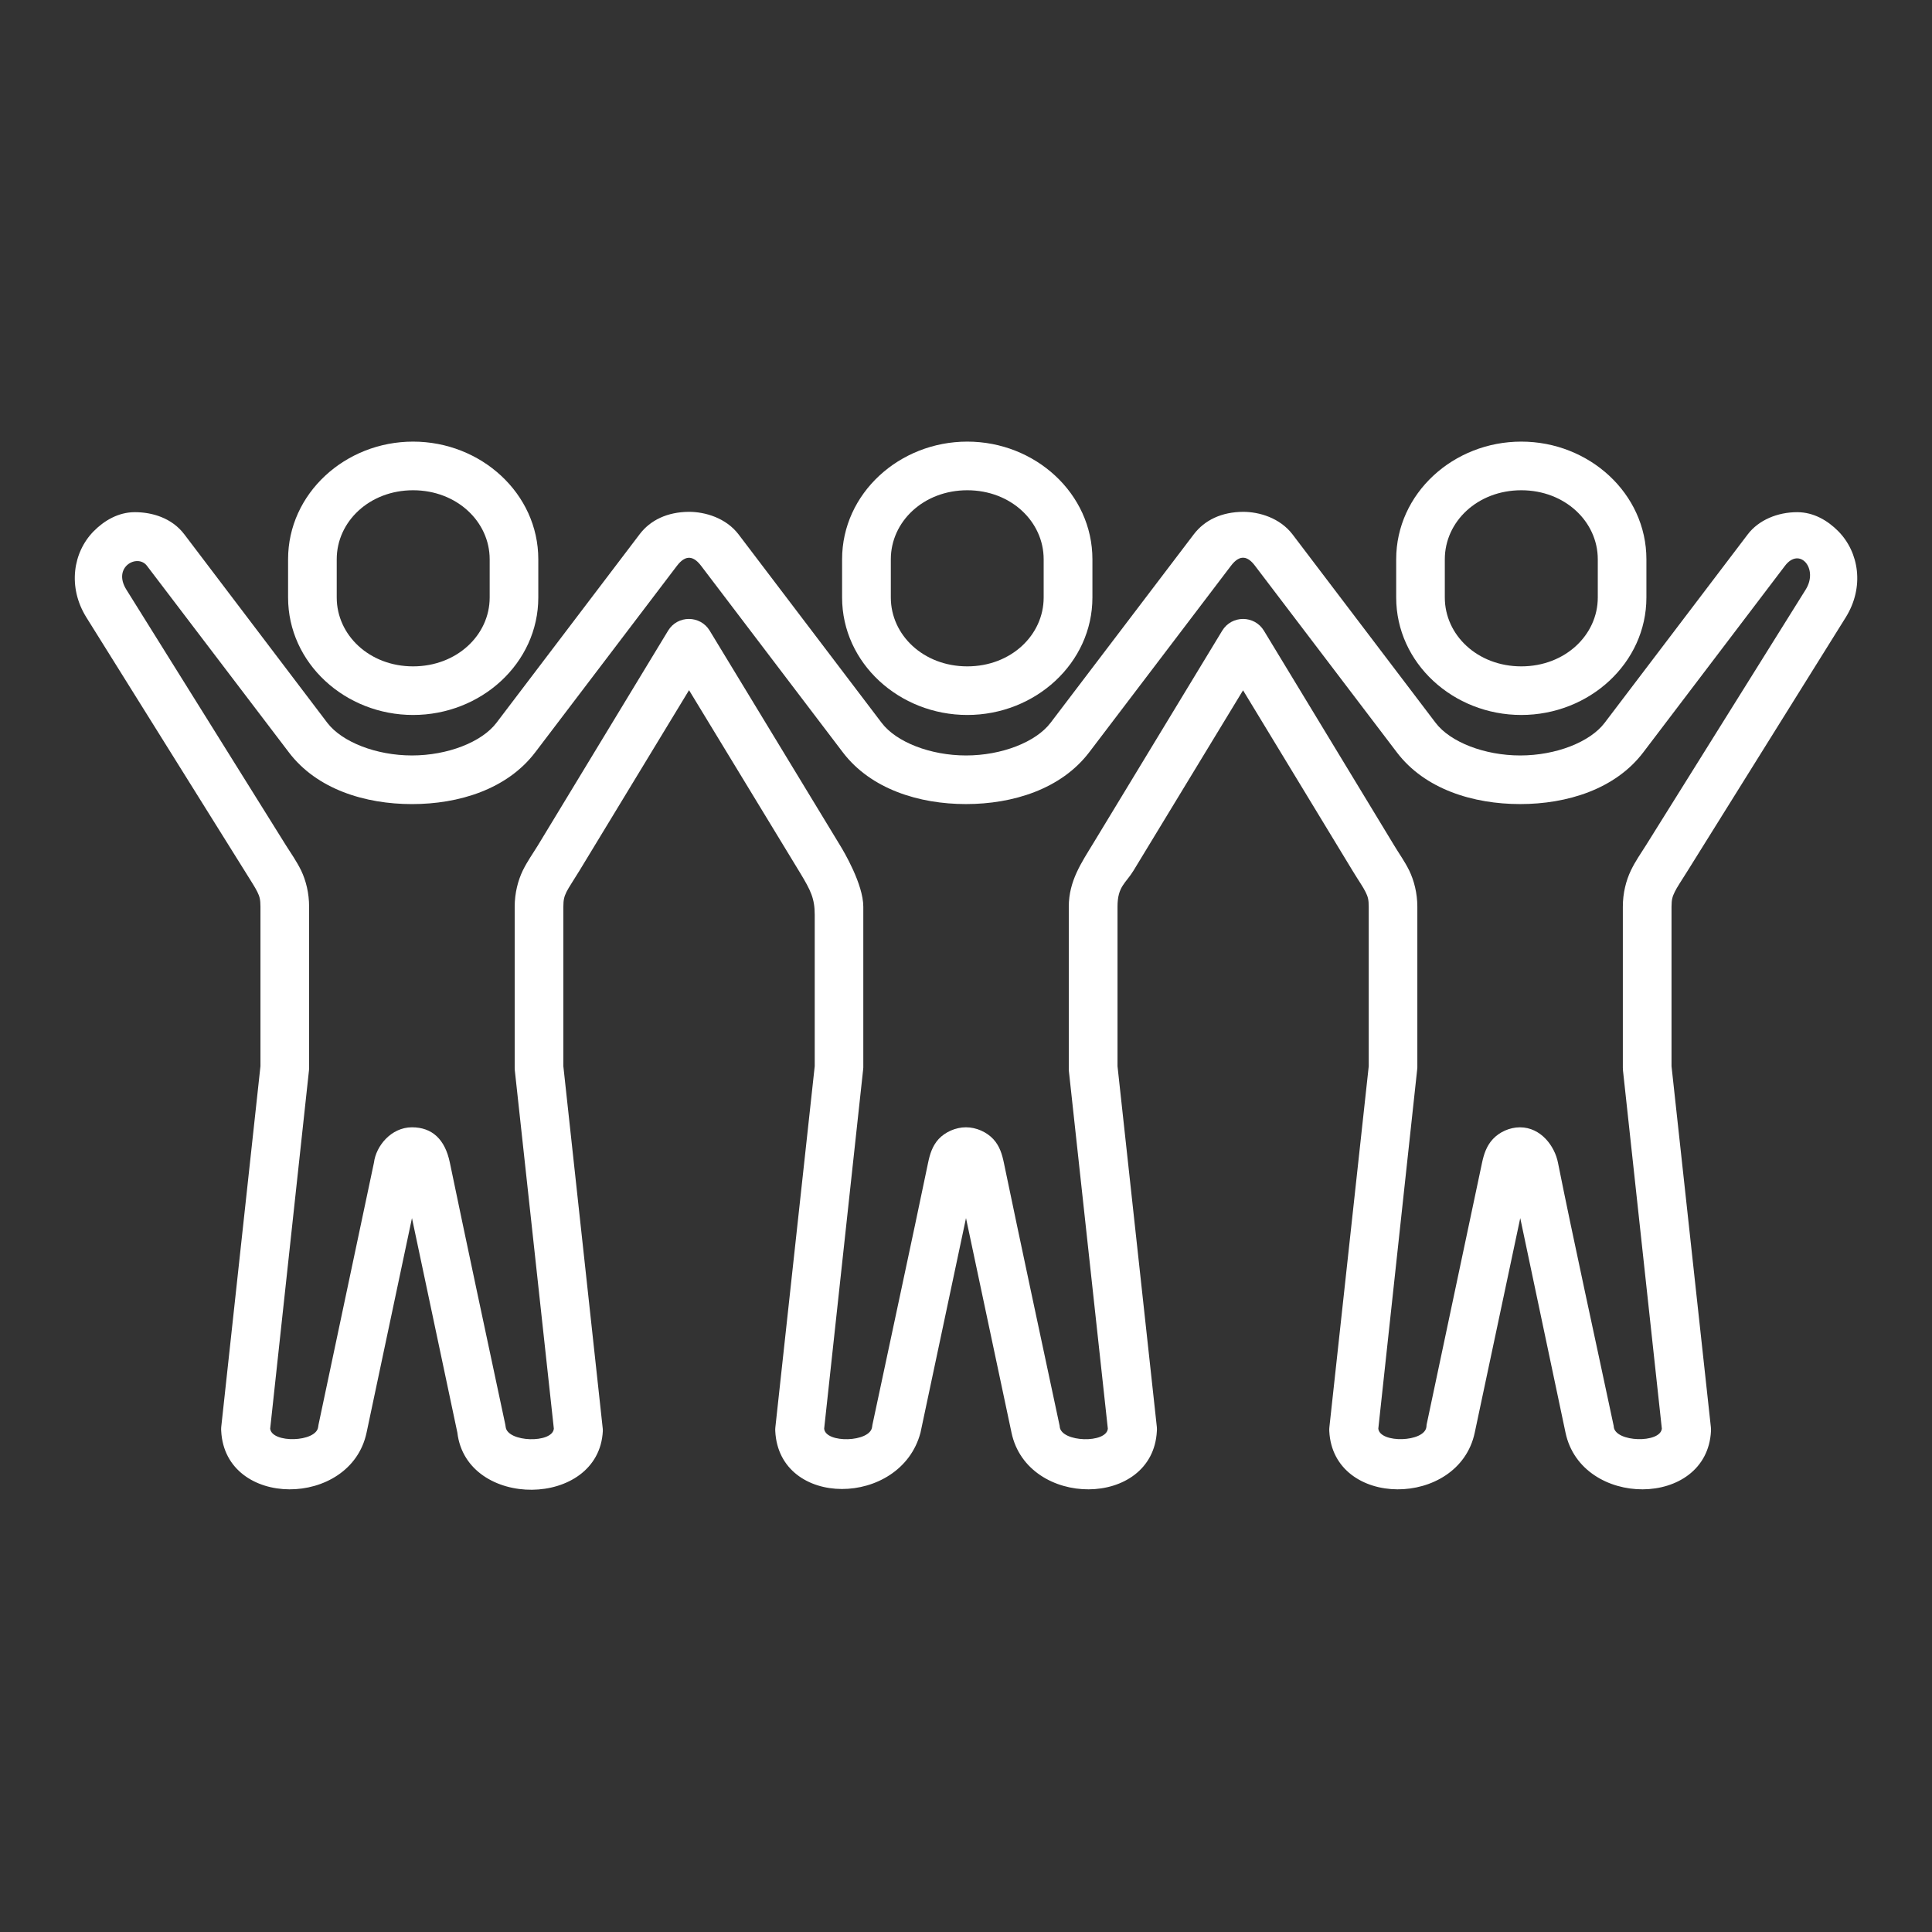 <svg xmlns="http://www.w3.org/2000/svg" xmlns:xlink="http://www.w3.org/1999/xlink" version="1.1" x="0px" y="0px" viewBox="0 0 90 90" enable-background="new 0 0 90 90" xml:space="preserve" aria-hidden="true" width="90px" height="90px" style="fill:url(#CerosGradient_id2584171d0);"><rect x="0" y="0" width="90" height="90" fill="#333333" stroke="none"/><defs><linearGradient class="cerosgradient" data-cerosgradient="true" id="CerosGradient_id2584171d0" gradientUnits="userSpaceOnUse" x1="50%" y1="100%" x2="50%" y2="0%"><stop offset="0%" stop-color="#FFFFFF"/><stop offset="100%" stop-color="#FFFFFF"/></linearGradient><linearGradient/></defs><path fill-rule="evenodd" clip-rule="evenodd" d="M70.868,22.838c2.036,0,3.563,1.464,3.563,3.215v1.781  c0,1.749-1.527,3.208-3.563,3.208c-2.041,0-3.563-1.459-3.563-3.208v-1.781C67.305,24.302,68.826,22.838,70.868,22.838z   M70.868,20.572c-3.167,0-5.828,2.417-5.828,5.48v1.781c0,3.061,2.661,5.473,5.828,5.473c3.161,0,5.828-2.412,5.828-5.473v-1.781  C76.696,22.99,74.029,20.572,70.868,20.572z" style="fill:url(#CerosGradient_id2584171d0);"/><path fill-rule="evenodd" clip-rule="evenodd" d="M45.061,22.838c2.036,0,3.557,1.464,3.557,3.215v1.781  c0,1.749-1.521,3.208-3.557,3.208c-2.043,0-3.563-1.459-3.563-3.208v-1.781C41.498,24.302,43.019,22.838,45.061,22.838z   M45.061,20.572c-3.167,0-5.833,2.417-5.833,5.48v1.781c0,3.061,2.667,5.473,5.833,5.473c3.161,0,5.828-2.412,5.828-5.473v-1.781  C50.889,22.99,48.222,20.572,45.061,20.572z" style="fill:url(#CerosGradient_id2584171d0);"/><path fill-rule="evenodd" clip-rule="evenodd" d="M19.243,22.838c2.037,0,3.568,1.464,3.568,3.215v1.781  c0,1.749-1.531,3.208-3.568,3.208c-2.036,0-3.557-1.459-3.557-3.208v-1.781C15.685,24.302,17.207,22.838,19.243,22.838z   M19.243,20.572c-3.161,0-5.823,2.417-5.823,5.48v1.781c0,3.061,2.661,5.473,5.823,5.473c3.167,0,5.833-2.412,5.833-5.473v-1.781  C25.076,22.99,22.409,20.572,19.243,20.572z" style="fill:url(#CerosGradient_id2584171d0);"/><path fill-rule="evenodd" clip-rule="evenodd" d="M32.665,26.364l6.593,8.677c1.308,1.724,3.563,2.416,5.74,2.416  c2.181,0,4.432-0.692,5.744-2.416l6.595-8.677c0.437-0.583,0.807-0.432,1.124-0.011l6.605,8.688  c1.307,1.729,3.567,2.416,5.749,2.416c2.177,0,4.432-0.687,5.74-2.416l6.599-8.688c0.683-0.896,1.568,0.141,0.964,1.109L76.68,39.37  c-0.244,0.391-0.495,0.735-0.713,1.192c-0.219,0.464-0.369,1.037-0.369,1.677v7.495c0,0.037,0.005,0.079,0.005,0.12l1.812,16.699  c-0.077,0.692-2.156,0.635-2.239-0.079c0-0.031-0.005-0.068-0.016-0.104c-0.833-3.932-1.871-8.641-2.584-12.208  c-0.151-0.771-0.796-1.647-1.771-1.647c-0.484,0-0.959,0.224-1.26,0.547c-0.303,0.324-0.423,0.72-0.505,1.1L66.456,66.37  c-0.004,0.036-0.009,0.073-0.009,0.104c-0.089,0.713-2.161,0.771-2.24,0.079l1.807-16.699c0.005-0.041,0.011-0.083,0.011-0.12  v-7.495c0-0.64-0.156-1.224-0.375-1.681c-0.224-0.453-0.469-0.781-0.703-1.172L58.878,29.38c-0.443-0.729-1.5-0.729-1.943,0  l-5.995,9.885c-0.552,0.911-1.152,1.765-1.152,2.973v7.495c0,0.037,0,0.079,0,0.12l1.819,16.699c-0.063,0.697-2.152,0.64-2.24-0.079  c0-0.031-0.005-0.068-0.016-0.104c-0.839-3.932-1.848-8.645-2.588-12.208c-0.079-0.38-0.193-0.776-0.495-1.1  c-0.303-0.323-0.781-0.547-1.271-0.547c-0.485,0-0.969,0.224-1.271,0.547c-0.297,0.324-0.412,0.72-0.491,1.1  c-0.739,3.563-1.76,8.276-2.593,12.208c-0.005,0.036-0.011,0.073-0.016,0.104c-0.083,0.719-2.172,0.776-2.233,0.079l1.812-16.699  c0.005-0.041,0.011-0.083,0.011-0.12v-7.495c0-1.047-0.912-2.583-1.079-2.853L33.061,29.38c-0.439-0.729-1.5-0.729-1.939,0  l-6.067,10.005c-0.24,0.391-0.48,0.719-0.704,1.172c-0.219,0.457-0.375,1.041-0.375,1.681v7.495c0,0.037,0,0.079,0.005,0.12  L25.8,66.552c-0.063,0.697-2.161,0.64-2.244-0.079c-0.005-0.031-0.011-0.068-0.016-0.104c-0.839-3.932-1.844-8.645-2.584-12.208  c-0.223-1.084-0.823-1.647-1.765-1.647c-0.968,0-1.677,0.871-1.771,1.647L14.837,66.37c-0.005,0.036-0.011,0.073-0.016,0.104  c-0.084,0.713-2.156,0.771-2.235,0.079l1.808-16.699c0.005-0.041,0.005-0.083,0.005-0.12v-7.495c0-0.64-0.147-1.213-0.365-1.677  c-0.224-0.457-0.473-0.801-0.719-1.192L5.884,27.463c-0.656-1.057,0.52-1.681,0.959-1.109l6.609,8.688  c1.307,1.729,3.561,2.416,5.739,2.416c2.183,0,4.432-0.687,5.745-2.416l6.593-8.677C31.972,25.776,32.347,25.943,32.665,26.364z   M32.097,23.843c-1.005,0.005-1.803,0.385-2.303,1.048l-6.667,8.78c-0.681,0.896-2.271,1.521-3.937,1.521  c-1.661,0-3.26-0.625-3.943-1.521l-6.661-8.78c-0.583-0.767-1.5-1.032-2.307-1.032c-0.767,0-1.428,0.396-1.912,0.885  c-0.968,0.98-1.224,2.604-0.344,4.016L11.4,40.572c0.28,0.453,0.484,0.761,0.588,0.975s0.145,0.348,0.145,0.692v7.428l-1.828,16.817  c-0.005,0.063-0.005,0.12,0,0.183c0.188,3.609,6.021,3.599,6.771,0.072l2.115-9.995l2.115,9.995  c0.423,3.579,6.589,3.537,6.776-0.072c0-0.063,0-0.12-0.011-0.183l-1.828-16.817v-7.428c0-0.339,0.043-0.473,0.147-0.692  c0.109-0.219,0.323-0.527,0.604-0.989l5.104-8.407l5.183,8.525c0.484,0.803,0.672,1.177,0.672,1.939v7.052l-1.833,16.817  c-0.005,0.063-0.011,0.12-0.005,0.183c0.181,3.609,5.843,3.557,6.765,0.072l2.12-9.995l2.12,9.995  c0.744,3.527,6.583,3.537,6.771-0.072c0.005-0.063,0.005-0.12,0-0.183l-1.833-16.817v-7.428c0-0.953,0.38-1.083,0.744-1.681  l5.104-8.401l5.1,8.401c0.281,0.463,0.5,0.771,0.604,0.989c0.109,0.219,0.151,0.353,0.151,0.692v7.428l-1.833,16.817  c-0.005,0.063-0.011,0.12-0.005,0.183c0.183,3.609,6.027,3.599,6.776,0.072l2.12-9.995l2.109,9.995  c0.745,3.527,6.588,3.537,6.776-0.072c0.005-0.063,0-0.12-0.005-0.183l-1.833-16.817v-7.428c0-0.344,0.047-0.479,0.151-0.692  c0.1-0.213,0.313-0.521,0.595-0.975l7.369-11.812c0.88-1.412,0.62-3.036-0.349-4.016c-0.484-0.489-1.14-0.885-1.911-0.885  c-0.923,0-1.797,0.369-2.303,1.032l-6.667,8.78c-0.677,0.896-2.271,1.521-3.932,1.521c-1.667,0-3.265-0.625-3.943-1.521l-6.667-8.78  c-0.584-0.761-1.541-1.048-2.297-1.048c-1.005,0.005-1.796,0.385-2.301,1.048l-6.672,8.78c-0.683,0.896-2.271,1.521-3.937,1.521  c-1.661,0-3.256-0.625-3.932-1.521l-6.667-8.78C33.821,24.13,32.852,23.843,32.097,23.843z" style="fill:url(#CerosGradient_id2584171d0);"/></svg>